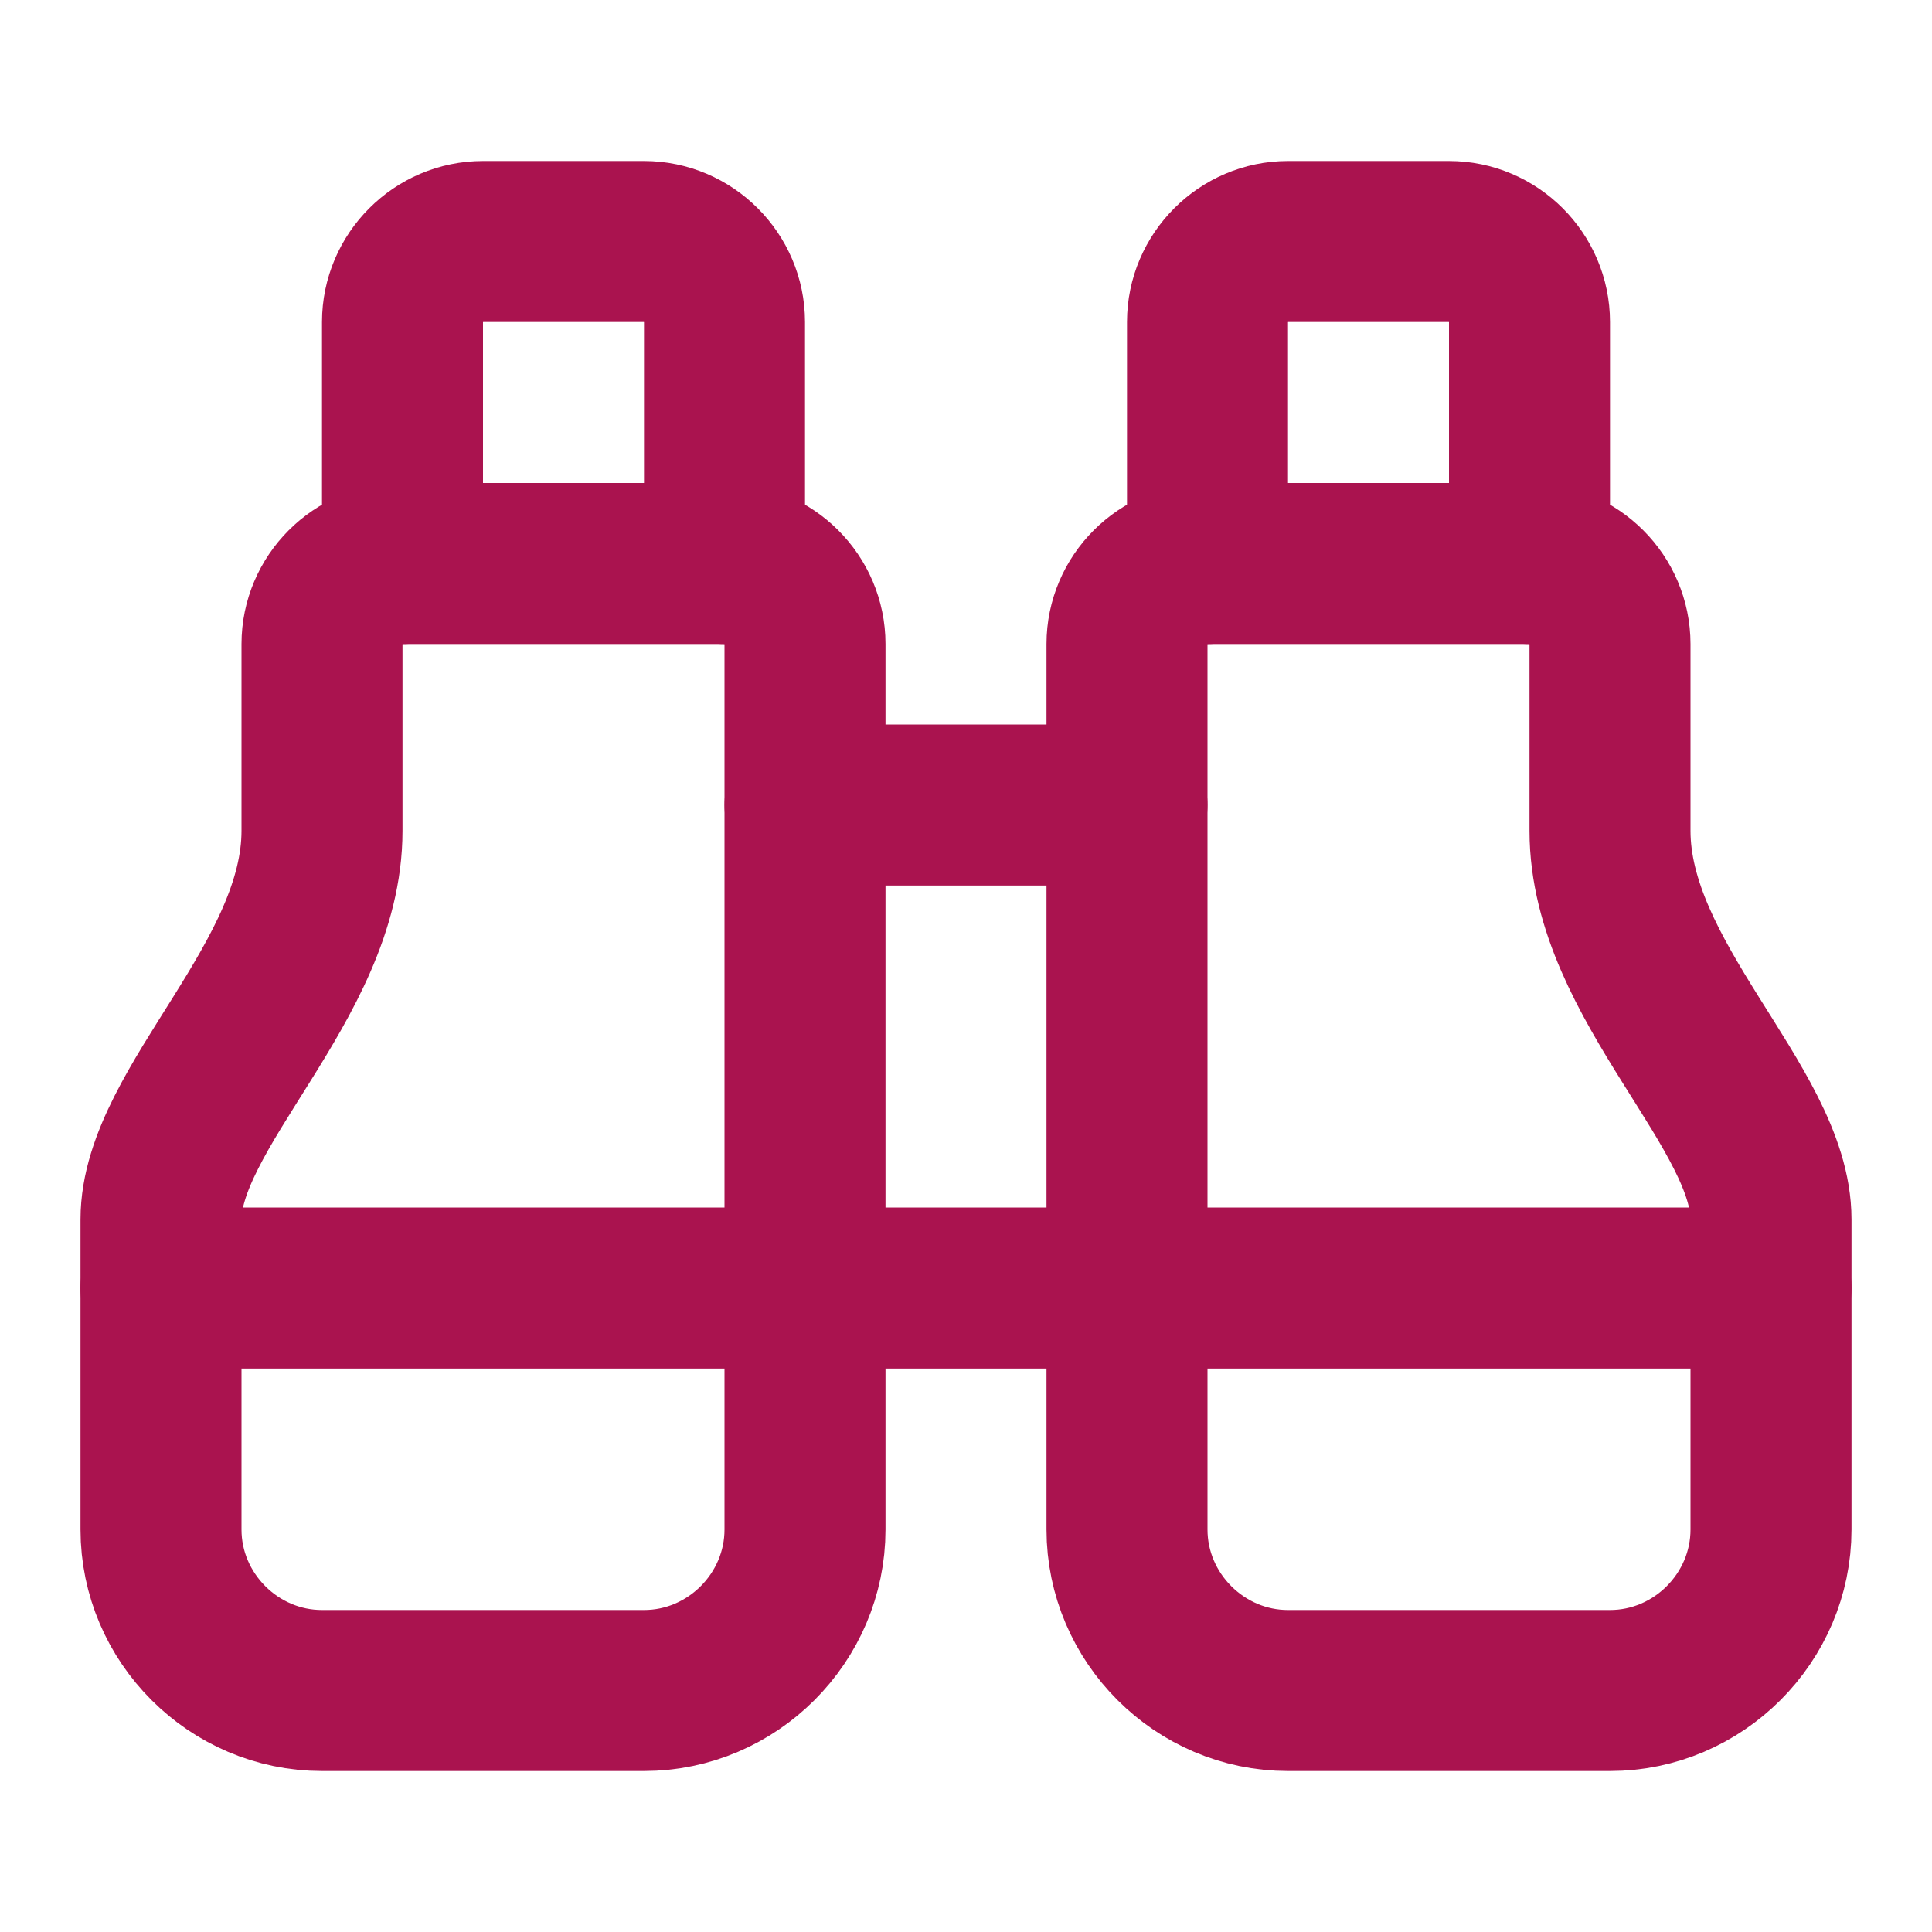 <?xml version="1.0" encoding="UTF-8" standalone="no"?>
<!DOCTYPE svg PUBLIC "-//W3C//DTD SVG 1.1//EN" "http://www.w3.org/Graphics/SVG/1.1/DTD/svg11.dtd">
<svg width="100%" height="100%" viewBox="0 0 24 24" version="1.1" xmlns="http://www.w3.org/2000/svg" xmlns:xlink="http://www.w3.org/1999/xlink" xml:space="preserve" xmlns:serif="http://www.serif.com/" style="fill-rule:evenodd;clip-rule:evenodd;stroke-linecap:round;stroke-linejoin:round;">
    <path d="M10,10L14,10" style="fill:none;fill-rule:nonzero;stroke:rgb(170,19,79);stroke-width:2px;"/>
    <path d="M19,7L19,4C19,3.451 18.549,3 18,3L16,3C15.451,3 15,3.451 15,4L15,7" style="fill:none;fill-rule:nonzero;stroke:rgb(170,19,79);stroke-width:2px;"/>
    <path d="M20,21C21.097,21 22,20.097 22,19L22,15.149C22,13.759 20,12.187 20,10.32L20,8C20,7.451 19.549,7 19,7L15,7C14.451,7 14,7.451 14,8L14,19C14,20.097 14.903,21 16,21L20,21Z" style="fill:none;fill-rule:nonzero;stroke:rgb(170,19,79);stroke-width:2px;"/>
    <path d="M22,16L2,16" style="fill:none;fill-rule:nonzero;stroke:rgb(170,19,79);stroke-width:2px;"/>
    <path d="M4,21C2.903,21 2,20.097 2,19L2,15.149C2,13.759 4,12.187 4,10.32L4,8C4,7.451 4.451,7 5,7L9,7C9.549,7 10,7.451 10,8L10,19C10,20.097 9.097,21 8,21L4,21Z" style="fill:none;fill-rule:nonzero;stroke:rgb(170,19,79);stroke-width:2px;"/>
    <path d="M9,7L9,4C9,3.451 8.549,3 8,3L6,3C5.451,3 5,3.451 5,4L5,7" style="fill:none;fill-rule:nonzero;stroke:rgb(170,19,79);stroke-width:2px;"/>
</svg>
